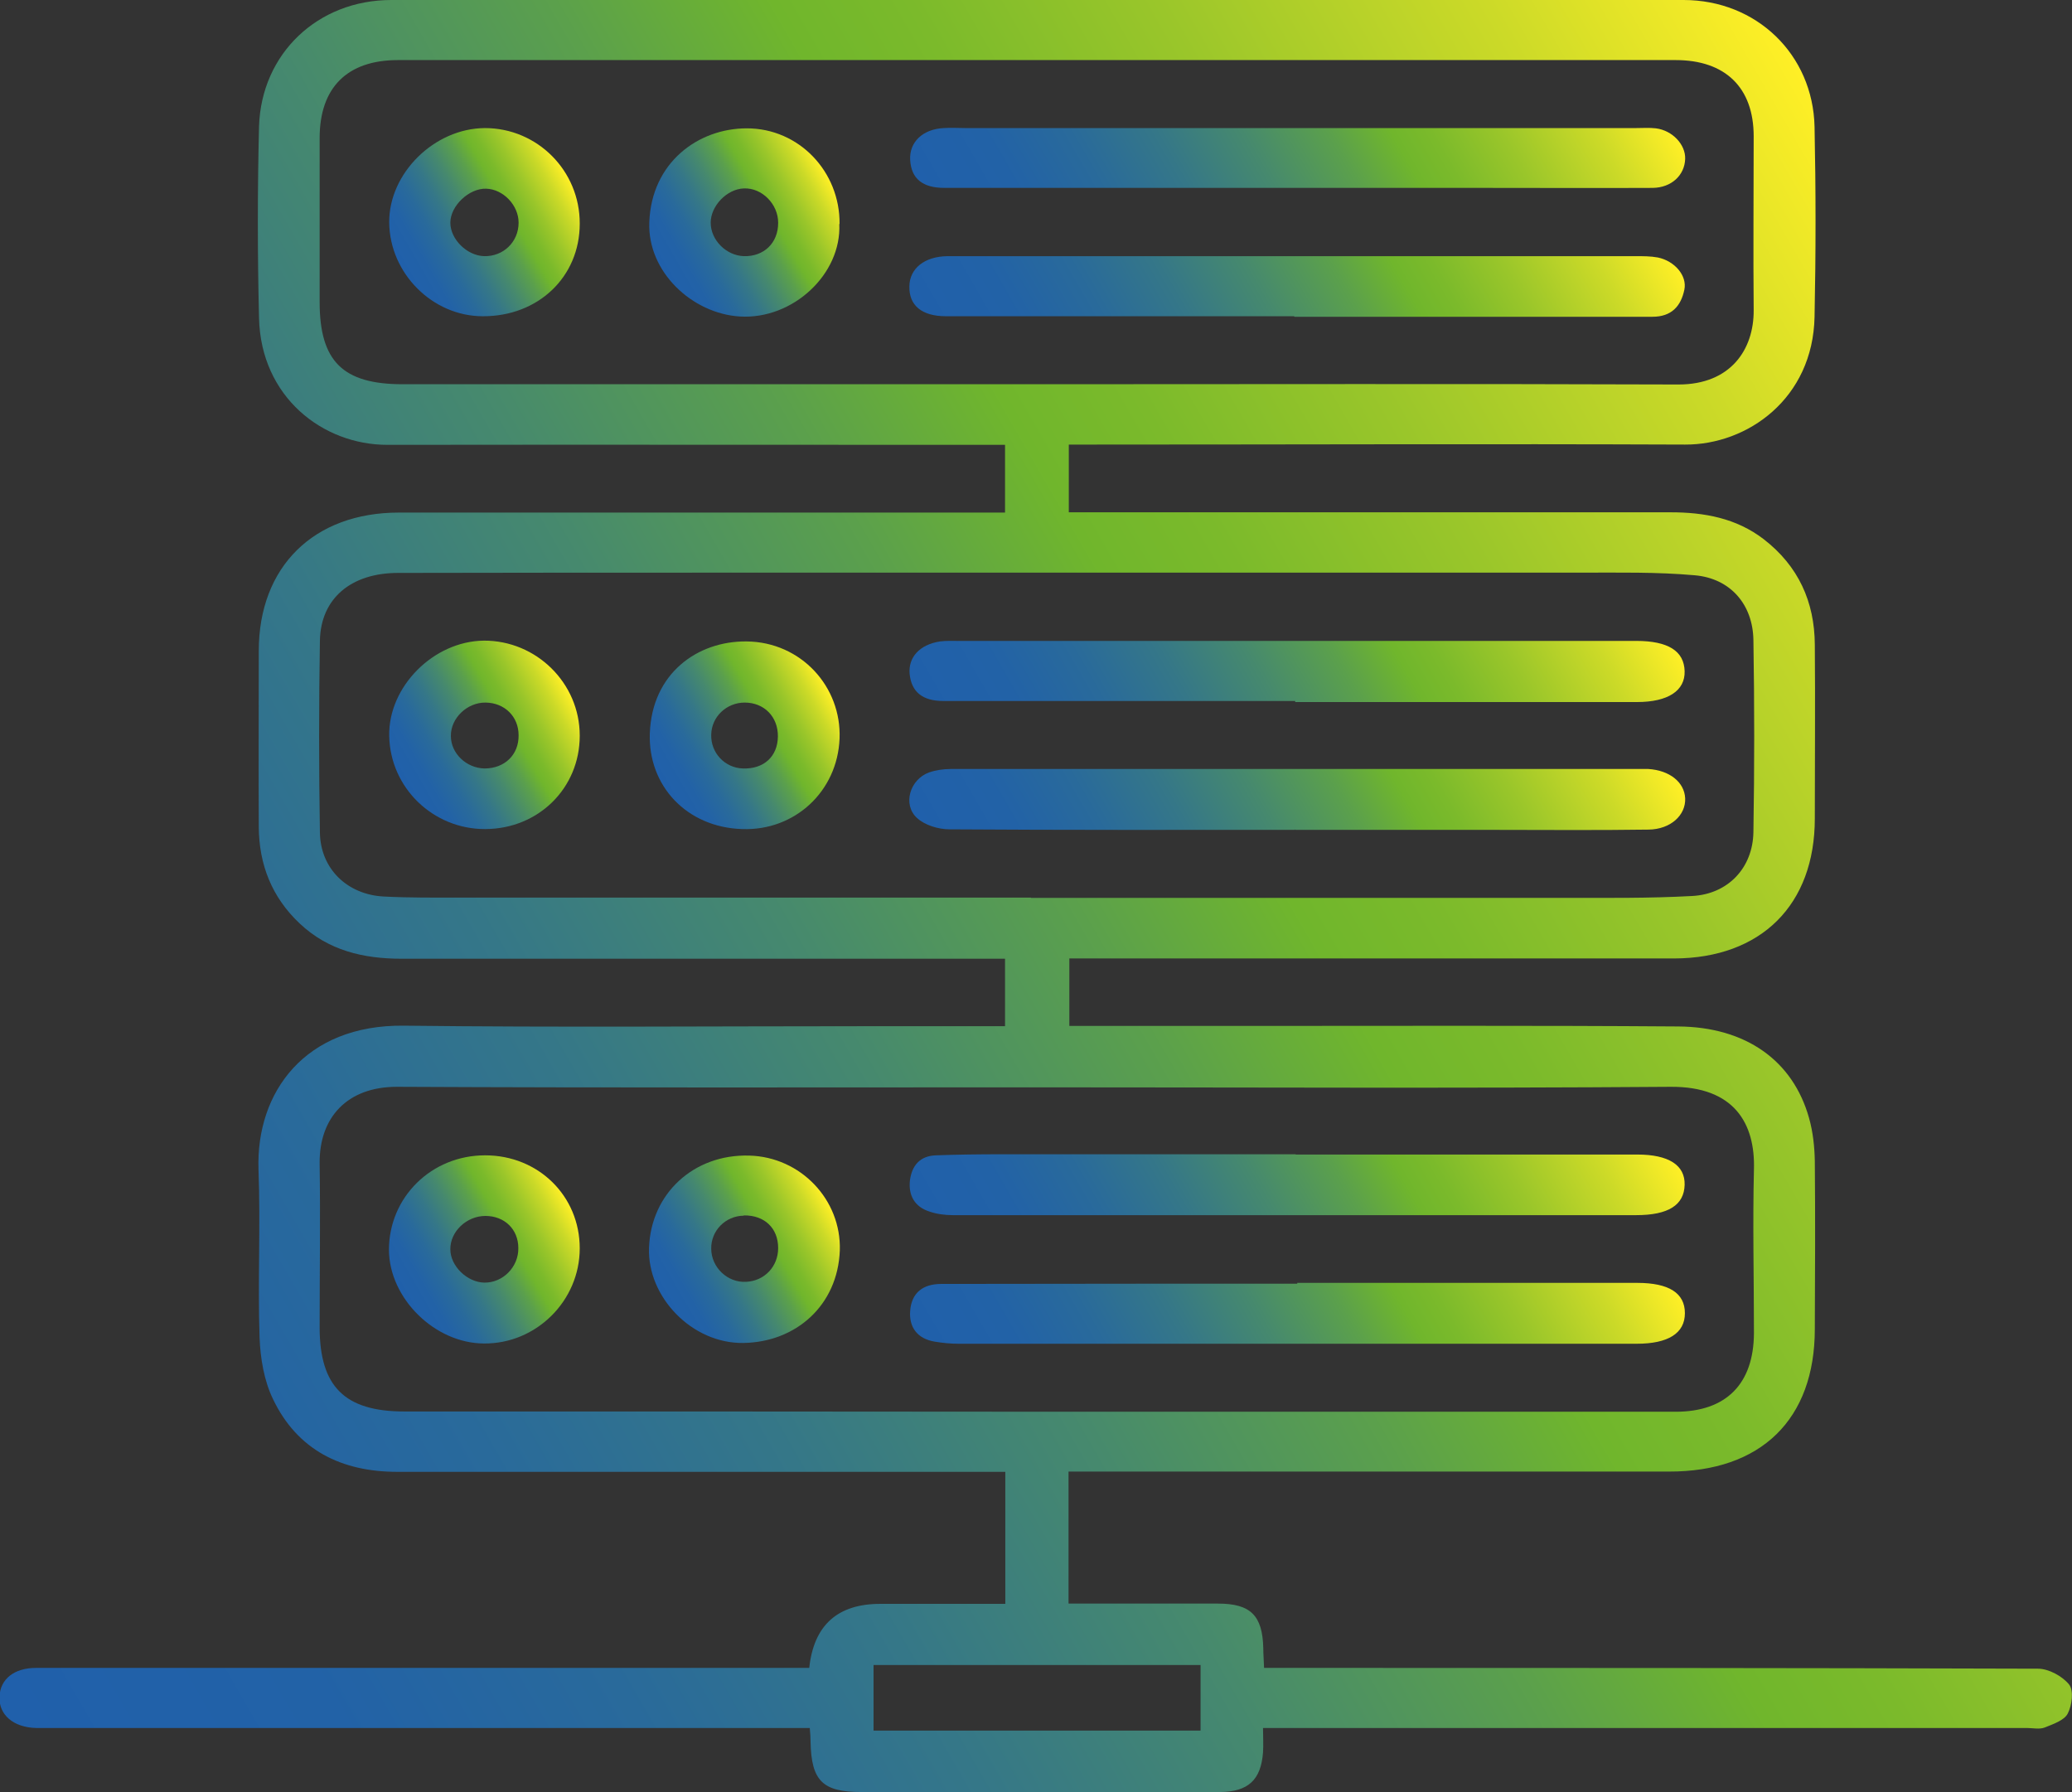 <?xml version="1.0" encoding="UTF-8"?>
<svg id="_Слой_2" data-name="Слой 2" xmlns="http://www.w3.org/2000/svg" xmlns:xlink="http://www.w3.org/1999/xlink" viewBox="0 0 78.63 68">
  <rect x="0" y="0" width="78.63" height="68" fill="#333333" stroke="none"/>
  <defs>
    <style>
      .cls-1 {
        fill: url(#_Безымянный_градиент_82-6);
      }

      .cls-2 {
        fill: url(#_Безымянный_градиент_82-13);
      }

      .cls-3 {
        fill: url(#_Безымянный_градиент_82);
      }

      .cls-4 {
        fill: url(#_Безымянный_градиент_82-12);
      }

      .cls-5 {
        fill: url(#_Безымянный_градиент_82-3);
      }

      .cls-6 {
        fill: url(#_Безымянный_градиент_82-2);
      }

      .cls-7 {
        fill: url(#_Безымянный_градиент_82-10);
      }

      .cls-8 {
        fill: url(#_Безымянный_градиент_82-9);
      }

      .cls-9 {
        fill: url(#_Безымянный_градиент_82-4);
      }

      .cls-10 {
        fill: url(#_Безымянный_градиент_82-8);
      }

      .cls-11 {
        fill: url(#_Безымянный_градиент_82-11);
      }

      .cls-12 {
        fill: url(#_Безымянный_градиент_82-5);
      }

      .cls-13 {
        fill: url(#_Безымянный_градиент_82-7);
      }
    </style>
    <linearGradient id="_Безымянный_градиент_82" data-name="Безымянный градиент 82" x1="75.69" y1="15.39" x2="-2.44" y2="60.5" gradientUnits="userSpaceOnUse">
      <stop offset="0" stop-color="#ffef26"/>
      <stop offset=".1" stop-color="#ccda28"/>
      <stop offset=".22" stop-color="#9ac62a"/>
      <stop offset=".31" stop-color="#7bba2b"/>
      <stop offset=".36" stop-color="#70b62c"/>
      <stop offset=".44" stop-color="#5ba04c"/>
      <stop offset=".55" stop-color="#46896e"/>
      <stop offset=".66" stop-color="#357788"/>
      <stop offset=".77" stop-color="#296a9b"/>
      <stop offset=".88" stop-color="#2262a7"/>
      <stop offset="1" stop-color="#2060ab"/>
    </linearGradient>
    <linearGradient id="_Безымянный_градиент_82-2" data-name="Безымянный градиент 82" x1="60.37" y1="23.9" x2="38.06" y2="36.78" xlink:href="#_Безымянный_градиент_82"/>
    <linearGradient id="_Безымянный_градиент_82-3" data-name="Безымянный градиент 82" x1="60.38" y1="19.02" x2="38.05" y2="31.92" xlink:href="#_Безымянный_градиент_82"/>
    <linearGradient id="_Безымянный_градиент_82-4" data-name="Безымянный градиент 82" x1="21.51" y1="26.12" x2="15.28" y2="29.72" xlink:href="#_Безымянный_градиент_82"/>
    <linearGradient id="_Безымянный_градиент_82-5" data-name="Безымянный градиент 82" x1="31.38" y1="26.1" x2="25.11" y2="29.71" xlink:href="#_Безымянный_градиент_82"/>
    <linearGradient id="_Безымянный_градиент_82-6" data-name="Безымянный градиент 82" x1="60.37" y1="38.48" x2="38.04" y2="51.38" xlink:href="#_Безымянный_градиент_82"/>
    <linearGradient id="_Безымянный_градиент_82-7" data-name="Безымянный градиент 82" x1="60.38" y1="43.35" x2="38.04" y2="56.25" xlink:href="#_Безымянный_градиент_82"/>
    <linearGradient id="_Безымянный_градиент_82-8" data-name="Безымянный градиент 82" x1="21.53" y1="45.59" x2="15.29" y2="49.19" xlink:href="#_Безымянный_градиент_82"/>
    <linearGradient id="_Безымянный_градиент_82-9" data-name="Безымянный градиент 82" x1="31.39" y1="45.59" x2="25.14" y2="49.2" xlink:href="#_Безымянный_градиент_82"/>
    <linearGradient id="_Безымянный_градиент_82-10" data-name="Безымянный градиент 82" x1="60.38" y1="-.42" x2="38.05" y2="12.47" xlink:href="#_Безымянный_градиент_82"/>
    <linearGradient id="_Безымянный_градиент_82-11" data-name="Безымянный градиент 82" x1="60.38" y1="4.45" x2="38.05" y2="17.34" xlink:href="#_Безымянный_градиент_82"/>
    <linearGradient id="_Безымянный_градиент_82-12" data-name="Безымянный градиент 82" x1="31.37" y1="6.64" x2="25.13" y2="10.24" xlink:href="#_Безымянный_градиент_82"/>
    <linearGradient id="_Безымянный_градиент_82-13" data-name="Безымянный градиент 82" x1="21.51" y1="6.66" x2="15.29" y2="10.25" xlink:href="#_Безымянный_градиент_82"/>
  </defs>
  <g id="_Слой_1-2" data-name="Слой 1">
    <g>
      <path class="cls-3" d="m30.71,63.29q.26-2.44,2.72-2.43c1.56,0,3.12,0,4.72,0v-5.01c-.98,0-1.93,0-2.87,0-6.74,0-13.47,0-20.21,0-2.11,0-3.79-.83-4.71-2.76-.34-.7-.48-1.55-.51-2.34-.07-2.12.04-4.25-.04-6.37-.1-2.94,1.77-5.5,5.51-5.46,5.88.07,11.77.02,17.65.02,1.71,0,3.42,0,5.17,0v-2.56c-.3,0-.57,0-.84,0-7.35,0-14.71,0-22.06,0-1.45,0-2.78-.31-3.87-1.34-1.06-1-1.54-2.24-1.55-3.66-.01-2.23,0-4.45,0-6.68,0-3.19,2.08-5.25,5.32-5.25,7.38,0,14.76,0,22.14,0,.28,0,.55,0,.86,0v-2.57c-.34,0-.63,0-.93,0-7.5,0-15-.01-22.51,0-2.46,0-4.8-1.82-4.87-4.81-.06-2.43-.06-4.86,0-7.28C9.92,2.03,12.06,0,14.85,0c16.35,0,32.69,0,49.04,0,2.77,0,4.91,2.07,4.97,4.81.05,2.4.05,4.81,0,7.21-.06,3.1-2.54,4.86-4.91,4.85-7.5-.03-15,0-22.51,0-.28,0-.55,0-.88,0v2.57h.86c7.33,0,14.66,0,21.98,0,1.27,0,2.49.22,3.53,1.02,1.32,1.02,1.93,2.38,1.94,4,.02,2.2,0,4.4,0,6.6,0,3.27-2.03,5.3-5.34,5.31-7.33,0-14.66,0-21.98,0-.3,0-.61,0-.97,0v2.56c2.22,0,4.41,0,6.61,0,5.5,0,11-.02,16.5.02,2.57.02,4.35,1.3,4.96,3.47.15.53.21,1.09.22,1.64.02,2.12.01,4.25,0,6.37,0,3.43-2.04,5.42-5.54,5.41-7.38,0-14.76,0-22.13,0-.2,0-.4,0-.65,0v5.01c.67,0,1.33,0,1.98,0,1.23,0,2.46,0,3.69,0,1.24,0,1.69.45,1.72,1.69,0,.22.02.44.03.75.64,0,1.25,0,1.86,0,9.17,0,18.34,0,27.51.03.41,0,.93.29,1.18.6.18.23.11.79-.05,1.1-.13.26-.55.4-.87.53-.2.08-.46.02-.69.02-9.33,0-18.65,0-27.98,0-.3,0-.61,0-1,0,0,.34.02.64,0,.93-.08,1.04-.56,1.49-1.63,1.5-3.31,0-6.61,0-9.92,0-1.23,0-2.46,0-3.69,0-1.47,0-1.9-.42-1.93-1.9,0-.15-.01-.3-.03-.53-.31,0-.61,0-.92,0-9.3,0-18.6,0-27.9,0-.18,0-.36,0-.54,0-.86-.02-1.42-.5-1.39-1.19.03-.67.56-1.09,1.39-1.09,3.66,0,7.33,0,10.99,0,5.92,0,11.84,0,17.75,0,.18,0,.35,0,.58,0Zm8.42-29.22s0,0,0,0c6.72,0,13.45,0,20.17,0,1.64,0,3.27.02,4.91-.07,1.37-.07,2.31-1.07,2.33-2.43.04-2.43.04-4.85,0-7.28-.02-1.35-.87-2.34-2.22-2.46-1.45-.13-2.91-.1-4.37-.1-10.72,0-21.44,0-32.17,0-4.22,0-8.44,0-12.67.01-1.79,0-2.94.97-2.97,2.57-.04,2.43-.04,4.85,0,7.28.02,1.38,1.04,2.36,2.43,2.43.97.05,1.94.04,2.92.04,7.21,0,14.42,0,21.63,0Zm.21,7.19c-8.09,0-16.19.02-24.28-.02-1.89,0-2.95,1.17-2.93,2.91.03,2.07,0,4.15,0,6.22,0,2.24.95,3.19,3.21,3.19,8.4,0,16.8,0,25.2.01,7.68,0,15.37,0,23.05,0,1.92,0,2.96-1.06,2.97-2.98,0-2.07-.05-4.15,0-6.22.05-1.73-.74-3.15-3.17-3.13-8.02.06-16.03.02-24.05.02Zm-.08-26.68c8.15,0,16.29-.02,24.44.01,1.97,0,2.86-1.32,2.85-2.82-.02-2.2,0-4.4,0-6.6,0-1.85-1.08-2.89-2.96-2.89-16.16,0-32.33,0-48.49,0-1.92,0-2.97,1.04-2.97,2.96,0,2.07,0,4.15,0,6.22,0,2.25.88,3.12,3.15,3.12,7.99,0,15.98,0,23.98,0Zm6.3,48.6h-12.41v2.49h12.41v-2.49Z"/>
      <path class="cls-6" d="m49.13,31.49c-4.37,0-8.74.01-13.1-.02-.42,0-.94-.16-1.23-.43-.56-.51-.27-1.47.46-1.73.26-.09.55-.13.82-.13,6.75,0,13.5,0,20.25,0,1.89,0,3.78,0,5.68,0,.18,0,.36,0,.54,0,.81.05,1.37.5,1.4,1.11.03.64-.55,1.18-1.39,1.19-2.02.03-4.03.01-6.05.01-2.45,0-4.91,0-7.36,0v-.02Z"/>
      <path class="cls-5" d="m49.16,26.6c-4.45,0-8.9,0-13.36,0-.81,0-1.21-.36-1.28-1.02-.06-.64.38-1.12,1.15-1.24.23-.03.46-.02.69-.02,8.58,0,17.15,0,25.73,0,1.21,0,1.82.38,1.84,1.15.02.74-.63,1.17-1.81,1.17-4.32,0-8.65,0-12.97,0,0-.01,0-.02,0-.04Z"/>
      <path class="cls-9" d="m22,27.92c0,1.98-1.56,3.53-3.58,3.54-1.98.01-3.61-1.56-3.65-3.53-.04-1.87,1.68-3.6,3.59-3.62,1.99-.01,3.64,1.61,3.64,3.6Zm-3.61,1.24c.76,0,1.3-.52,1.29-1.26,0-.71-.53-1.23-1.25-1.24-.7-.01-1.33.59-1.32,1.27,0,.66.59,1.22,1.28,1.23Z"/>
      <path class="cls-12" d="m28.16,31.46c-2.12-.07-3.57-1.66-3.5-3.63.08-2.28,1.81-3.51,3.67-3.49,2.07.02,3.61,1.72,3.53,3.69-.08,2-1.7,3.5-3.69,3.43Zm1.36-3.51c.01-.75-.52-1.29-1.26-1.29-.69,0-1.26.54-1.27,1.22-.02.69.52,1.26,1.2,1.28.79.03,1.32-.45,1.33-1.21Z"/>
      <path class="cls-1" d="m49.18,43.81c4.32,0,8.64,0,12.95,0,1.19,0,1.82.4,1.8,1.15-.02.77-.62,1.15-1.84,1.15-8.64,0-17.29,0-25.93,0-.3,0-.61-.04-.9-.14-.55-.18-.79-.61-.73-1.17.07-.57.38-.94.99-.96.82-.03,1.64-.04,2.45-.04,3.73,0,7.46,0,11.19,0Z"/>
      <path class="cls-13" d="m49.23,48.68c4.3,0,8.6,0,12.9,0,1.21,0,1.81.39,1.81,1.15,0,.76-.63,1.16-1.83,1.16-8.58,0-17.15,0-25.73,0-.3,0-.61-.03-.91-.08-.66-.11-.98-.55-.93-1.17.05-.67.47-1.02,1.18-1.02,2.99,0,5.99-.01,8.98-.01,1.51,0,3.02,0,4.53,0h0Z"/>
      <path class="cls-10" d="m18.41,43.84c2.02,0,3.59,1.54,3.59,3.53,0,1.99-1.65,3.63-3.64,3.61-1.87-.01-3.59-1.72-3.6-3.55,0-2,1.61-3.59,3.65-3.59Zm.01,2.3c-.71,0-1.34.59-1.33,1.27,0,.63.64,1.25,1.29,1.26.7.01,1.3-.59,1.29-1.31,0-.71-.52-1.22-1.25-1.22Z"/>
      <path class="cls-8" d="m31.87,47.45c-.08,2.09-1.67,3.48-3.66,3.51-1.95.03-3.65-1.75-3.58-3.61.07-2.06,1.7-3.56,3.8-3.5,1.95.05,3.5,1.67,3.44,3.6Zm-3.65-1.32c-.69.01-1.24.57-1.23,1.25,0,.71.62,1.3,1.32,1.26.7-.03,1.22-.58,1.22-1.28,0-.76-.52-1.25-1.3-1.24Z"/>
      <path class="cls-7" d="m49.2,7.13c-4.45,0-8.91,0-13.36,0-.83,0-1.26-.35-1.3-1.06-.04-.67.47-1.17,1.27-1.21.28-.02.56,0,.84,0,8.47,0,16.95,0,25.42,0,.26,0,.52-.02.77.01.63.08,1.13.62,1.11,1.16-.02.62-.52,1.09-1.23,1.1-2.1.01-4.2,0-6.3,0-2.41,0-4.81,0-7.22,0h0Z"/>
      <path class="cls-11" d="m49.11,12c-4.4,0-8.81,0-13.21,0-.92,0-1.41-.41-1.39-1.14.01-.67.57-1.13,1.45-1.14,3.61,0,7.22,0,10.83,0,5.09,0,10.19,0,15.28,0,.28,0,.57,0,.84.05.64.13,1.12.69,1.01,1.22-.13.63-.49,1.03-1.21,1.03-2.07,0-4.15,0-6.22,0-2.46,0-4.91,0-7.37,0h0Z"/>
      <path class="cls-4" d="m31.85,8.5c.09,1.9-1.76,3.63-3.77,3.51-1.82-.11-3.51-1.7-3.44-3.57.08-2.28,1.86-3.57,3.7-3.57,1.98,0,3.54,1.64,3.52,3.63Zm-2.32-.05c0-.71-.62-1.33-1.3-1.3-.64.02-1.26.66-1.26,1.3,0,.66.59,1.25,1.26,1.27.76.02,1.3-.5,1.3-1.26Z"/>
      <path class="cls-2" d="m22,8.49c0,2.02-1.58,3.52-3.68,3.51-1.91,0-3.53-1.63-3.55-3.55-.02-1.87,1.71-3.58,3.63-3.59,1.99,0,3.61,1.62,3.6,3.63Zm-2.32-.04c0-.66-.58-1.27-1.23-1.29-.65-.02-1.36.65-1.36,1.29,0,.63.63,1.25,1.28,1.27.73.02,1.31-.54,1.31-1.27Z"/>
    </g>
  </g>
</svg>